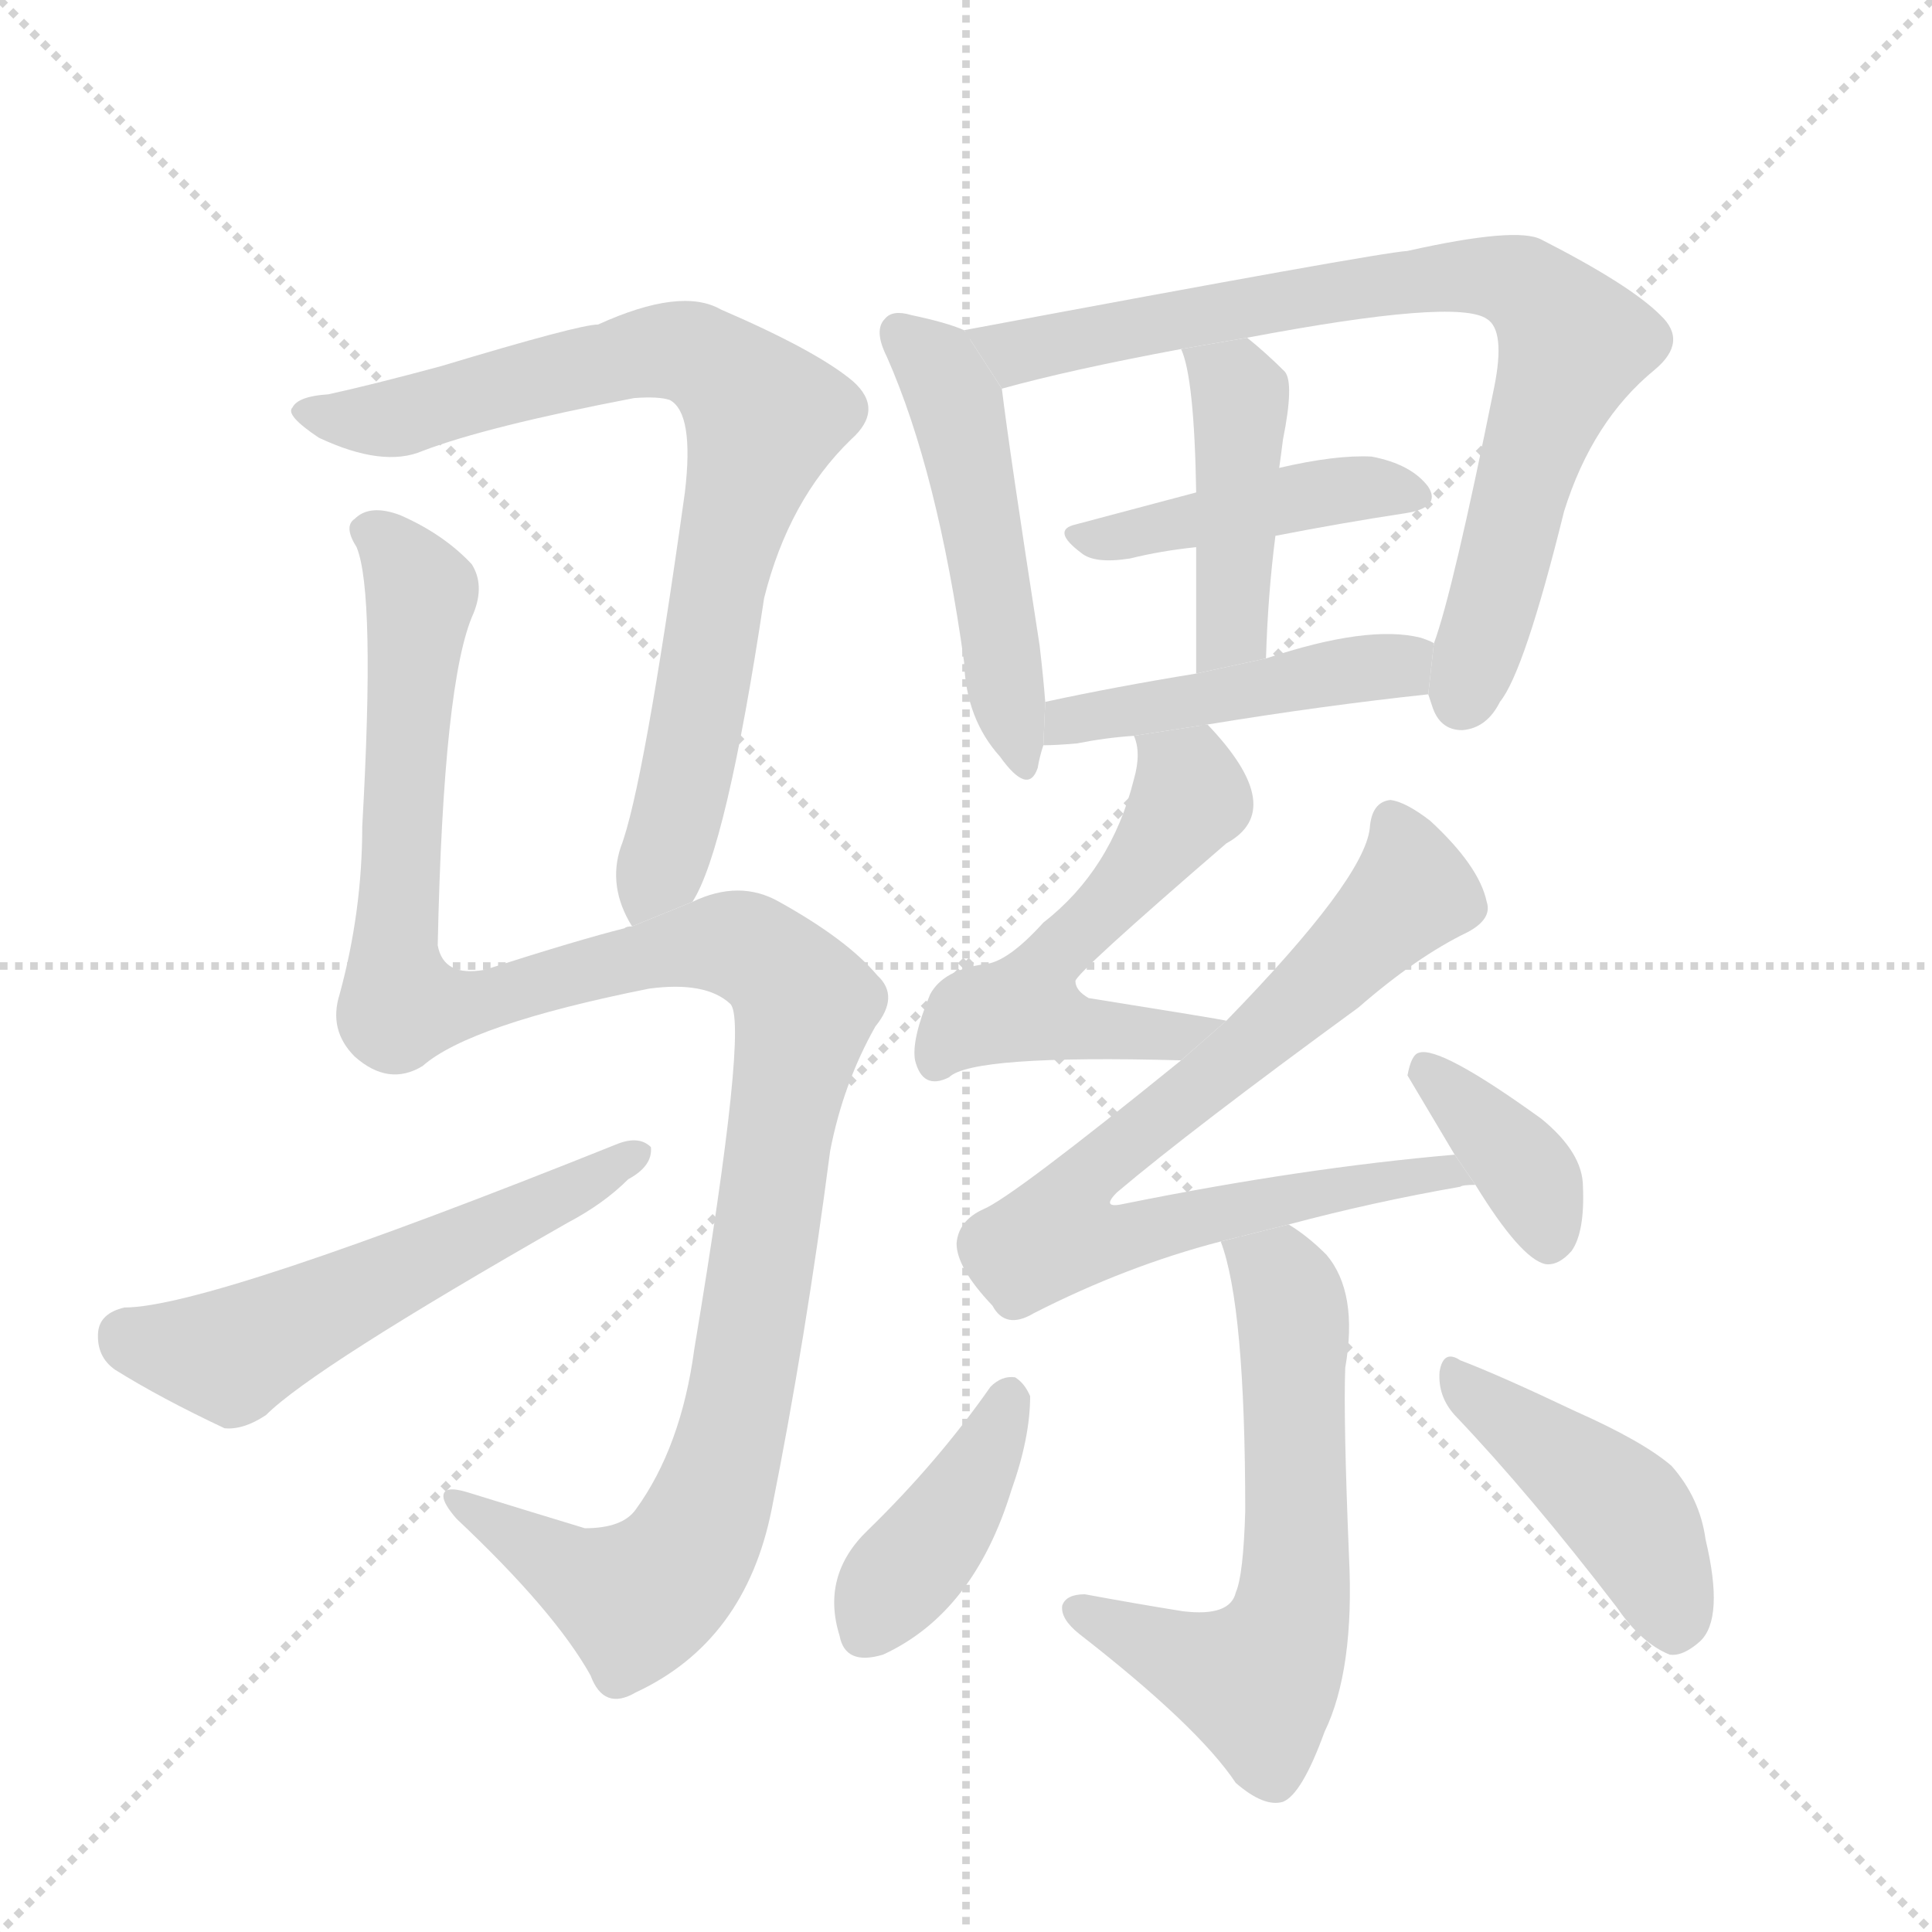 <svg version="1.1" viewBox="0 0 1024 1024" xmlns="http://www.w3.org/2000/svg">
  <g stroke="lightgray" stroke-dasharray="1,1" stroke-width="1" transform="scale(4, 4)">
    <line x1="0" y1="0" x2="256" y2="256"></line>
    <line x1="256" y1="0" x2="0" y2="256"></line>
    <line x1="128" y1="0" x2="128" y2="256"></line>
    <line x1="0" y1="128" x2="256" y2="128"></line>
  </g>
  <g transform="scale(1, -1) translate(0, -900)">
    <style scoped="true" type="text/css">
      
        @keyframes keyframes0 {
          from {
            stroke: blue;
            stroke-dashoffset: 788;
            stroke-width: 128;
          }
          72% {
            animation-timing-function: step-end;
            stroke: blue;
            stroke-dashoffset: 0;
            stroke-width: 128;
          }
          to {
            stroke: black;
            stroke-width: 1024;
          }
        }
        #make-me-a-hanzi-animation-0 {
          animation: keyframes0 0.891s both;
          animation-delay: 0s;
          animation-timing-function: linear;
        }
      
        @keyframes keyframes1 {
          from {
            stroke: blue;
            stroke-dashoffset: 1190;
            stroke-width: 128;
          }
          79% {
            animation-timing-function: step-end;
            stroke: blue;
            stroke-dashoffset: 0;
            stroke-width: 128;
          }
          to {
            stroke: black;
            stroke-width: 1024;
          }
        }
        #make-me-a-hanzi-animation-1 {
          animation: keyframes1 1.218s both;
          animation-delay: 0.891s;
          animation-timing-function: linear;
        }
      
        @keyframes keyframes2 {
          from {
            stroke: blue;
            stroke-dashoffset: 554;
            stroke-width: 128;
          }
          64% {
            animation-timing-function: step-end;
            stroke: blue;
            stroke-dashoffset: 0;
            stroke-width: 128;
          }
          to {
            stroke: black;
            stroke-width: 1024;
          }
        }
        #make-me-a-hanzi-animation-2 {
          animation: keyframes2 0.701s both;
          animation-delay: 2.11s;
          animation-timing-function: linear;
        }
      
        @keyframes keyframes3 {
          from {
            stroke: blue;
            stroke-dashoffset: 496;
            stroke-width: 128;
          }
          62% {
            animation-timing-function: step-end;
            stroke: blue;
            stroke-dashoffset: 0;
            stroke-width: 128;
          }
          to {
            stroke: black;
            stroke-width: 1024;
          }
        }
        #make-me-a-hanzi-animation-3 {
          animation: keyframes3 0.654s both;
          animation-delay: 2.811s;
          animation-timing-function: linear;
        }
      
        @keyframes keyframes4 {
          from {
            stroke: blue;
            stroke-dashoffset: 787;
            stroke-width: 128;
          }
          72% {
            animation-timing-function: step-end;
            stroke: blue;
            stroke-dashoffset: 0;
            stroke-width: 128;
          }
          to {
            stroke: black;
            stroke-width: 1024;
          }
        }
        #make-me-a-hanzi-animation-4 {
          animation: keyframes4 0.89s both;
          animation-delay: 3.464s;
          animation-timing-function: linear;
        }
      
        @keyframes keyframes5 {
          from {
            stroke: blue;
            stroke-dashoffset: 430;
            stroke-width: 128;
          }
          58% {
            animation-timing-function: step-end;
            stroke: blue;
            stroke-dashoffset: 0;
            stroke-width: 128;
          }
          to {
            stroke: black;
            stroke-width: 1024;
          }
        }
        #make-me-a-hanzi-animation-5 {
          animation: keyframes5 0.6s both;
          animation-delay: 4.355s;
          animation-timing-function: linear;
        }
      
        @keyframes keyframes6 {
          from {
            stroke: blue;
            stroke-dashoffset: 434;
            stroke-width: 128;
          }
          59% {
            animation-timing-function: step-end;
            stroke: blue;
            stroke-dashoffset: 0;
            stroke-width: 128;
          }
          to {
            stroke: black;
            stroke-width: 1024;
          }
        }
        #make-me-a-hanzi-animation-6 {
          animation: keyframes6 0.603s both;
          animation-delay: 4.955s;
          animation-timing-function: linear;
        }
      
        @keyframes keyframes7 {
          from {
            stroke: blue;
            stroke-dashoffset: 457;
            stroke-width: 128;
          }
          60% {
            animation-timing-function: step-end;
            stroke: blue;
            stroke-dashoffset: 0;
            stroke-width: 128;
          }
          to {
            stroke: black;
            stroke-width: 1024;
          }
        }
        #make-me-a-hanzi-animation-7 {
          animation: keyframes7 0.622s both;
          animation-delay: 5.558s;
          animation-timing-function: linear;
        }
      
        @keyframes keyframes8 {
          from {
            stroke: blue;
            stroke-dashoffset: 532;
            stroke-width: 128;
          }
          63% {
            animation-timing-function: step-end;
            stroke: blue;
            stroke-dashoffset: 0;
            stroke-width: 128;
          }
          to {
            stroke: black;
            stroke-width: 1024;
          }
        }
        #make-me-a-hanzi-animation-8 {
          animation: keyframes8 0.683s both;
          animation-delay: 6.18s;
          animation-timing-function: linear;
        }
      
        @keyframes keyframes9 {
          from {
            stroke: blue;
            stroke-dashoffset: 769;
            stroke-width: 128;
          }
          71% {
            animation-timing-function: step-end;
            stroke: blue;
            stroke-dashoffset: 0;
            stroke-width: 128;
          }
          to {
            stroke: black;
            stroke-width: 1024;
          }
        }
        #make-me-a-hanzi-animation-9 {
          animation: keyframes9 0.876s both;
          animation-delay: 6.863s;
          animation-timing-function: linear;
        }
      
        @keyframes keyframes10 {
          from {
            stroke: blue;
            stroke-dashoffset: 370;
            stroke-width: 128;
          }
          55% {
            animation-timing-function: step-end;
            stroke: blue;
            stroke-dashoffset: 0;
            stroke-width: 128;
          }
          to {
            stroke: black;
            stroke-width: 1024;
          }
        }
        #make-me-a-hanzi-animation-10 {
          animation: keyframes10 0.551s both;
          animation-delay: 7.738s;
          animation-timing-function: linear;
        }
      
        @keyframes keyframes11 {
          from {
            stroke: blue;
            stroke-dashoffset: 608;
            stroke-width: 128;
          }
          66% {
            animation-timing-function: step-end;
            stroke: blue;
            stroke-dashoffset: 0;
            stroke-width: 128;
          }
          to {
            stroke: black;
            stroke-width: 1024;
          }
        }
        #make-me-a-hanzi-animation-11 {
          animation: keyframes11 0.745s both;
          animation-delay: 8.29s;
          animation-timing-function: linear;
        }
      
        @keyframes keyframes12 {
          from {
            stroke: blue;
            stroke-dashoffset: 401;
            stroke-width: 128;
          }
          57% {
            animation-timing-function: step-end;
            stroke: blue;
            stroke-dashoffset: 0;
            stroke-width: 128;
          }
          to {
            stroke: black;
            stroke-width: 1024;
          }
        }
        #make-me-a-hanzi-animation-12 {
          animation: keyframes12 0.576s both;
          animation-delay: 9.034s;
          animation-timing-function: linear;
        }
      
        @keyframes keyframes13 {
          from {
            stroke: blue;
            stroke-dashoffset: 435;
            stroke-width: 128;
          }
          59% {
            animation-timing-function: step-end;
            stroke: blue;
            stroke-dashoffset: 0;
            stroke-width: 128;
          }
          to {
            stroke: black;
            stroke-width: 1024;
          }
        }
        #make-me-a-hanzi-animation-13 {
          animation: keyframes13 0.604s both;
          animation-delay: 9.611s;
          animation-timing-function: linear;
        }
      
    </style>
    
      <path d="M 367 422 Q 385 450 405 583 Q 418 635 451 667 Q 469 683 452 698 Q 433 714 382 736 Q 361 748 317 728 Q 307 728 234 706 Q 197 696 174 691 Q 158 690 155 684 Q 151 680 169 668 Q 203 652 224 661 Q 258 674 336 689 Q 349 690 355 688 Q 368 681 363 639 Q 341 482 329 451 Q 322 430 335 409 L 367 422 Z" fill="lightgray"></path>
    
      <path d="M 335 409 Q 332 409 331 408 Q 307 402 257 386 Q 235 382 232 399 Q 235 540 251 575 Q 257 590 250 601 Q 235 617 212 627 Q 196 633 188 625 Q 182 621 189 610 Q 199 586 192 462 Q 192 417 180 373 Q 174 354 188 340 Q 206 324 224 335 Q 249 357 344 376 Q 374 380 387 368 Q 397 359 368 185 Q 361 133 337 100 Q 330 90 310 90 Q 277 100 248 109 Q 235 113 235 107 Q 235 103 242 95 Q 294 46 313 12 Q 320 -7 337 3 Q 395 30 409 100 Q 427 190 440 290 Q 447 326 464 356 Q 477 372 465 383 Q 449 402 413 422 Q 392 434 367 422 L 335 409 Z" fill="lightgray"></path>
    
      <path d="M 66 207 Q 53 204 52 194 Q 51 181 61 174 Q 85 159 119 143 Q 129 142 141 150 Q 166 175 301 252 Q 320 262 333 275 Q 346 282 345 292 Q 339 298 328 294 Q 111 207 66 207 Z" fill="lightgray"></path>
    
      <path d="M 511 725 Q 502 729 483 733 Q 473 736 469 731 Q 463 725 470 711 Q 497 650 511 549 Q 512 519 530 499 Q 545 478 550 493 Q 551 499 553 505 L 554 528 Q 553 541 551 558 Q 535 661 531 694 L 511 725 Z" fill="lightgray"></path>
    
      <path d="M 757 532 Q 758 529 759 526 Q 763 513 775 513 Q 788 514 795 528 Q 808 544 829 629 Q 844 677 877 704 Q 895 719 880 733 Q 864 749 817 773 Q 804 780 746 767 Q 730 766 511 725 L 531 694 Q 567 704 626 715 L 661 721 Q 772 742 788 731 Q 798 725 792 695 Q 770 586 760 559 L 757 532 Z" fill="lightgray"></path>
    
      <path d="M 676 616 Q 712 623 745 628 Q 764 631 757 642 Q 748 654 727 658 Q 708 659 678 652 L 634 639 Q 600 630 570 622 Q 557 619 573 607 Q 580 601 599 604 Q 615 608 634 610 L 676 616 Z" fill="lightgray"></path>
    
      <path d="M 671 551 Q 672 585 676 616 L 678 652 Q 679 659 680 667 Q 686 697 681 703 Q 671 713 661 721 L 626 715 Q 633 700 634 639 L 634 610 Q 634 582 634 543 L 671 551 Z" fill="lightgray"></path>
    
      <path d="M 640 516 Q 701 526 757 532 L 760 559 Q 759 560 753 562 Q 725 569 671 551 L 634 543 Q 591 536 554 528 L 553 505 Q 560 505 571 506 Q 586 509 601 510 L 640 516 Z" fill="lightgray"></path>
    
      <path d="M 650 359 Q 646 360 577 371 Q 570 375 570 380 Q 570 384 650 453 Q 683 471 640 516 L 601 510 Q 605 501 601 487 Q 589 439 553 411 Q 534 390 522 389 Q 500 386 493 373 Q 483 349 485 338 Q 489 322 503 329 Q 515 341 626 338 L 650 359 Z" fill="lightgray"></path>
    
      <path d="M 683 251 Q 728 263 774 271 Q 775 272 782 272 L 771 288 Q 690 281 596 262 Q 583 259 592 268 Q 631 301 720 366 Q 751 393 778 406 Q 791 413 788 422 Q 784 441 758 465 Q 745 475 737 476 Q 727 475 726 461 Q 723 434 650 359 L 626 338 Q 536 265 521 259 Q 508 253 507 241 Q 507 228 526 208 Q 533 195 548 204 Q 597 229 647 242 L 683 251 Z" fill="lightgray"></path>
    
      <path d="M 782 272 Q 806 233 819 230 Q 826 229 833 237 Q 840 247 839 271 Q 839 289 817 307 Q 763 346 752 342 Q 748 341 746 330 L 771 288 L 782 272 Z" fill="lightgray"></path>
    
      <path d="M 647 242 Q 660 208 660 99 Q 659 65 655 56 Q 652 43 627 46 Q 602 50 575 55 Q 565 55 563 49 Q 562 42 572 34 Q 635 -15 655 -45 Q 670 -58 680 -55 Q 690 -51 702 -18 Q 718 15 715 75 Q 712 148 713 175 Q 720 215 703 235 Q 693 245 683 251 L 647 242 Z" fill="lightgray"></path>
    
      <path d="M 525 165 Q 497 125 460 89 Q 435 65 445 33 Q 448 17 468 23 Q 516 45 536 110 Q 546 138 546 160 Q 543 167 538 170 Q 531 171 525 165 Z" fill="lightgray"></path>
    
      <path d="M 771 150 Q 811 108 857 48 Q 870 29 885 23 Q 892 22 901 30 Q 914 42 904 84 Q 901 106 886 123 Q 871 136 835 152 Q 795 171 774 179 Q 765 185 763 173 Q 762 160 771 150 Z" fill="lightgray"></path>
    
    
      <clipPath id="make-me-a-hanzi-clip-0">
        <path d="M 367 422 Q 385 450 405 583 Q 418 635 451 667 Q 469 683 452 698 Q 433 714 382 736 Q 361 748 317 728 Q 307 728 234 706 Q 197 696 174 691 Q 158 690 155 684 Q 151 680 169 668 Q 203 652 224 661 Q 258 674 336 689 Q 349 690 355 688 Q 368 681 363 639 Q 341 482 329 451 Q 322 430 335 409 L 367 422 Z"></path>
      </clipPath>
      <path clip-path="url(#make-me-a-hanzi-clip-0)" d="M 161 682 L 207 678 L 358 714 L 380 706 L 405 679 L 387 623 L 363 482 L 350 440 L 337 419" fill="none" id="make-me-a-hanzi-animation-0" stroke-dasharray="660 1320" stroke-linecap="round"></path>
    
      <clipPath id="make-me-a-hanzi-clip-1">
        <path d="M 335 409 Q 332 409 331 408 Q 307 402 257 386 Q 235 382 232 399 Q 235 540 251 575 Q 257 590 250 601 Q 235 617 212 627 Q 196 633 188 625 Q 182 621 189 610 Q 199 586 192 462 Q 192 417 180 373 Q 174 354 188 340 Q 206 324 224 335 Q 249 357 344 376 Q 374 380 387 368 Q 397 359 368 185 Q 361 133 337 100 Q 330 90 310 90 Q 277 100 248 109 Q 235 113 235 107 Q 235 103 242 95 Q 294 46 313 12 Q 320 -7 337 3 Q 395 30 409 100 Q 427 190 440 290 Q 447 326 464 356 Q 477 372 465 383 Q 449 402 413 422 Q 392 434 367 422 L 335 409 Z"></path>
      </clipPath>
      <path clip-path="url(#make-me-a-hanzi-clip-1)" d="M 197 618 L 219 595 L 223 582 L 210 422 L 213 368 L 239 366 L 383 400 L 405 393 L 427 367 L 388 140 L 364 76 L 337 52 L 304 65 L 242 103" fill="none" id="make-me-a-hanzi-animation-1" stroke-dasharray="1062 2124" stroke-linecap="round"></path>
    
      <clipPath id="make-me-a-hanzi-clip-2">
        <path d="M 66 207 Q 53 204 52 194 Q 51 181 61 174 Q 85 159 119 143 Q 129 142 141 150 Q 166 175 301 252 Q 320 262 333 275 Q 346 282 345 292 Q 339 298 328 294 Q 111 207 66 207 Z"></path>
      </clipPath>
      <path clip-path="url(#make-me-a-hanzi-clip-2)" d="M 67 192 L 101 183 L 127 184 L 339 289" fill="none" id="make-me-a-hanzi-animation-2" stroke-dasharray="426 852" stroke-linecap="round"></path>
    
      <clipPath id="make-me-a-hanzi-clip-3">
        <path d="M 511 725 Q 502 729 483 733 Q 473 736 469 731 Q 463 725 470 711 Q 497 650 511 549 Q 512 519 530 499 Q 545 478 550 493 Q 551 499 553 505 L 554 528 Q 553 541 551 558 Q 535 661 531 694 L 511 725 Z"></path>
      </clipPath>
      <path clip-path="url(#make-me-a-hanzi-clip-3)" d="M 477 724 L 507 686 L 540 497" fill="none" id="make-me-a-hanzi-animation-3" stroke-dasharray="368 736" stroke-linecap="round"></path>
    
      <clipPath id="make-me-a-hanzi-clip-4">
        <path d="M 757 532 Q 758 529 759 526 Q 763 513 775 513 Q 788 514 795 528 Q 808 544 829 629 Q 844 677 877 704 Q 895 719 880 733 Q 864 749 817 773 Q 804 780 746 767 Q 730 766 511 725 L 531 694 Q 567 704 626 715 L 661 721 Q 772 742 788 731 Q 798 725 792 695 Q 770 586 760 559 L 757 532 Z"></path>
      </clipPath>
      <path clip-path="url(#make-me-a-hanzi-clip-4)" d="M 525 727 L 539 713 L 760 754 L 794 753 L 813 744 L 834 718 L 810 656 L 775 529" fill="none" id="make-me-a-hanzi-animation-4" stroke-dasharray="659 1318" stroke-linecap="round"></path>
    
      <clipPath id="make-me-a-hanzi-clip-5">
        <path d="M 676 616 Q 712 623 745 628 Q 764 631 757 642 Q 748 654 727 658 Q 708 659 678 652 L 634 639 Q 600 630 570 622 Q 557 619 573 607 Q 580 601 599 604 Q 615 608 634 610 L 676 616 Z"></path>
      </clipPath>
      <path clip-path="url(#make-me-a-hanzi-clip-5)" d="M 578 616 L 712 641 L 749 637" fill="none" id="make-me-a-hanzi-animation-5" stroke-dasharray="302 604" stroke-linecap="round"></path>
    
      <clipPath id="make-me-a-hanzi-clip-6">
        <path d="M 671 551 Q 672 585 676 616 L 678 652 Q 679 659 680 667 Q 686 697 681 703 Q 671 713 661 721 L 626 715 Q 633 700 634 639 L 634 610 Q 634 582 634 543 L 671 551 Z"></path>
      </clipPath>
      <path clip-path="url(#make-me-a-hanzi-clip-6)" d="M 632 713 L 654 696 L 658 679 L 654 572 L 639 551" fill="none" id="make-me-a-hanzi-animation-6" stroke-dasharray="306 612" stroke-linecap="round"></path>
    
      <clipPath id="make-me-a-hanzi-clip-7">
        <path d="M 640 516 Q 701 526 757 532 L 760 559 Q 759 560 753 562 Q 725 569 671 551 L 634 543 Q 591 536 554 528 L 553 505 Q 560 505 571 506 Q 586 509 601 510 L 640 516 Z"></path>
      </clipPath>
      <path clip-path="url(#make-me-a-hanzi-clip-7)" d="M 557 511 L 575 520 L 753 553" fill="none" id="make-me-a-hanzi-animation-7" stroke-dasharray="329 658" stroke-linecap="round"></path>
    
      <clipPath id="make-me-a-hanzi-clip-8">
        <path d="M 650 359 Q 646 360 577 371 Q 570 375 570 380 Q 570 384 650 453 Q 683 471 640 516 L 601 510 Q 605 501 601 487 Q 589 439 553 411 Q 534 390 522 389 Q 500 386 493 373 Q 483 349 485 338 Q 489 322 503 329 Q 515 341 626 338 L 650 359 Z"></path>
      </clipPath>
      <path clip-path="url(#make-me-a-hanzi-clip-8)" d="M 608 506 L 631 478 L 605 440 L 556 391 L 547 364 L 566 355 L 613 349 L 640 355" fill="none" id="make-me-a-hanzi-animation-8" stroke-dasharray="404 808" stroke-linecap="round"></path>
    
      <clipPath id="make-me-a-hanzi-clip-9">
        <path d="M 683 251 Q 728 263 774 271 Q 775 272 782 272 L 771 288 Q 690 281 596 262 Q 583 259 592 268 Q 631 301 720 366 Q 751 393 778 406 Q 791 413 788 422 Q 784 441 758 465 Q 745 475 737 476 Q 727 475 726 461 Q 723 434 650 359 L 626 338 Q 536 265 521 259 Q 508 253 507 241 Q 507 228 526 208 Q 533 195 548 204 Q 597 229 647 242 L 683 251 Z"></path>
      </clipPath>
      <path clip-path="url(#make-me-a-hanzi-clip-9)" d="M 738 465 L 749 428 L 685 365 L 577 279 L 568 248 L 591 243 L 710 271 L 778 275" fill="none" id="make-me-a-hanzi-animation-9" stroke-dasharray="641 1282" stroke-linecap="round"></path>
    
      <clipPath id="make-me-a-hanzi-clip-10">
        <path d="M 782 272 Q 806 233 819 230 Q 826 229 833 237 Q 840 247 839 271 Q 839 289 817 307 Q 763 346 752 342 Q 748 341 746 330 L 771 288 L 782 272 Z"></path>
      </clipPath>
      <path clip-path="url(#make-me-a-hanzi-clip-10)" d="M 755 333 L 806 283 L 821 243" fill="none" id="make-me-a-hanzi-animation-10" stroke-dasharray="242 484" stroke-linecap="round"></path>
    
      <clipPath id="make-me-a-hanzi-clip-11">
        <path d="M 647 242 Q 660 208 660 99 Q 659 65 655 56 Q 652 43 627 46 Q 602 50 575 55 Q 565 55 563 49 Q 562 42 572 34 Q 635 -15 655 -45 Q 670 -58 680 -55 Q 690 -51 702 -18 Q 718 15 715 75 Q 712 148 713 175 Q 720 215 703 235 Q 693 245 683 251 L 647 242 Z"></path>
      </clipPath>
      <path clip-path="url(#make-me-a-hanzi-clip-11)" d="M 654 240 L 680 220 L 686 200 L 688 84 L 681 33 L 666 9 L 622 22 L 571 47" fill="none" id="make-me-a-hanzi-animation-11" stroke-dasharray="480 960" stroke-linecap="round"></path>
    
      <clipPath id="make-me-a-hanzi-clip-12">
        <path d="M 525 165 Q 497 125 460 89 Q 435 65 445 33 Q 448 17 468 23 Q 516 45 536 110 Q 546 138 546 160 Q 543 167 538 170 Q 531 171 525 165 Z"></path>
      </clipPath>
      <path clip-path="url(#make-me-a-hanzi-clip-12)" d="M 535 159 L 512 109 L 460 35" fill="none" id="make-me-a-hanzi-animation-12" stroke-dasharray="273 546" stroke-linecap="round"></path>
    
      <clipPath id="make-me-a-hanzi-clip-13">
        <path d="M 771 150 Q 811 108 857 48 Q 870 29 885 23 Q 892 22 901 30 Q 914 42 904 84 Q 901 106 886 123 Q 871 136 835 152 Q 795 171 774 179 Q 765 185 763 173 Q 762 160 771 150 Z"></path>
      </clipPath>
      <path clip-path="url(#make-me-a-hanzi-clip-13)" d="M 773 168 L 863 97 L 886 37" fill="none" id="make-me-a-hanzi-animation-13" stroke-dasharray="307 614" stroke-linecap="round"></path>
    
  </g>
</svg>
